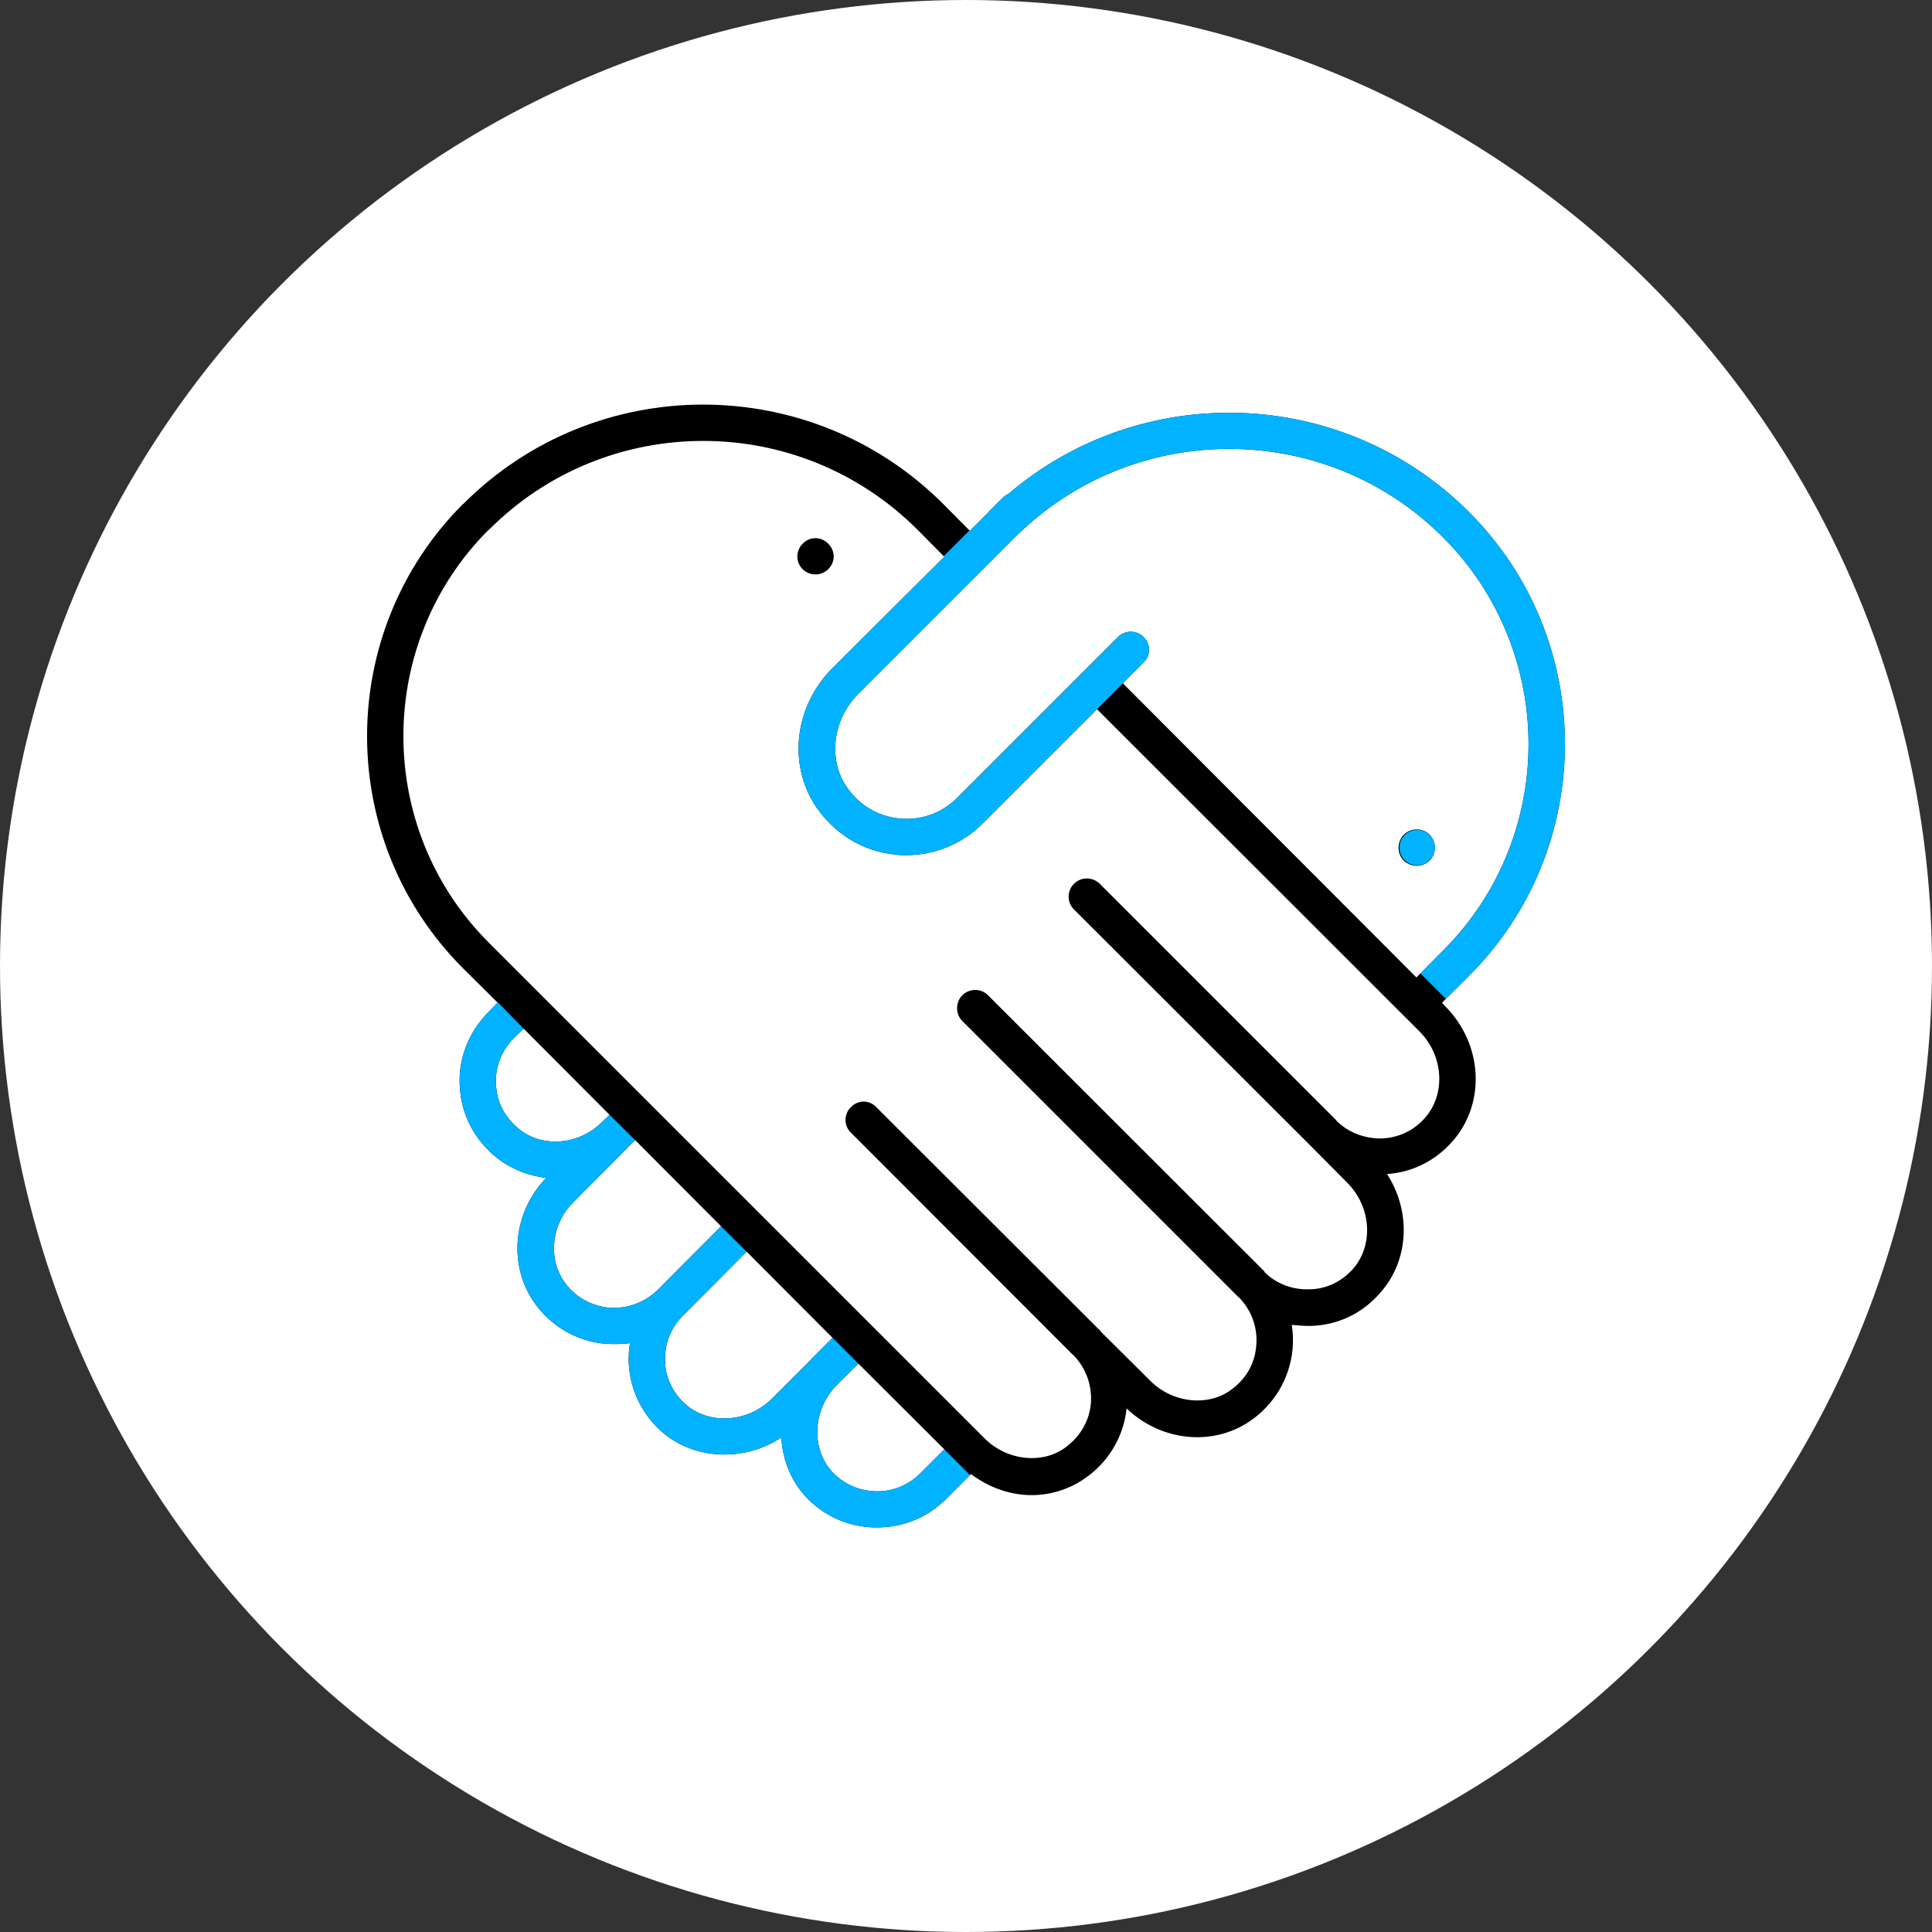 <?xml version="1.0" encoding="UTF-8"?> <svg xmlns="http://www.w3.org/2000/svg" xmlns:xlink="http://www.w3.org/1999/xlink" version="1.1" x="0px" y="0px" width="100px" height="100px" viewBox="0 0 100 100" style="enable-background:new 0 0 100 100;" xml:space="preserve"><rect x="0" y="0" width="100" height="100" fill="#333333" stroke="none"/> <style type="text/css"> .st0{fill:#FFFFFF;} .st1{fill:none;} .st2{fill:#FFFFFF;stroke:#00B2FF;stroke-width:1.5;stroke-miterlimit:10;} .st3{fill:#00B2FF;} .st4{display:none;} .st5{display:inline;} </style> <g id="Layout"> <g> <circle class="st0" cx="50" cy="50" r="50"></circle> </g> <g id="partnerschaftlich"> <g> <g> <g> <path d="M74.638,51.902l1.396-1.393c6.621-6.609,6.621-17.398,0-24.005c-6.527-6.527-16.924-6.832-23.825-0.951 c-0.111,0.057-0.208,0.114-0.294,0.197l-0.725,0.725c0,0-0.014,0-0.014,0.029l-0.974,0.974l-1.382-1.393 c-6.858-6.858-17.995-6.858-24.841,0h-0.014c-6.621,6.635-6.621,17.398,0,24.033l1.799,1.784l-0.502,0.502 c-1.073,1.088-1.602,2.564-1.448,4.043c0.137,1.505,0.948,2.844,2.216,3.709 c0.682,0.445,1.45,0.725,2.244,0.808c-1.702,1.756-1.978,4.434-0.668,6.384 c0.848,1.256,2.201,2.064,3.694,2.204c0.445,0.026,0.876,0.026,1.31-0.029 c-0.057,0.305-0.071,0.614-0.071,0.919c0.043,1.393,0.628,2.678,1.673,3.626 c1.687,1.505,4.294,1.616,6.232,0.334c0.054,1.088,0.46,2.175,1.213,3.012 c0.934,1.031,2.216,1.616,3.609,1.645c0.043,0,0.083,0,0.126,0c1.339,0,2.592-0.502,3.554-1.45l1.31-1.31 c0.934,0.697,2.036,1.088,3.138,1.088c0.948,0,1.896-0.28,2.718-0.837c1.242-0.837,2.05-2.175,2.201-3.651 c1.773,1.699,4.434,1.978,6.372,0.668c1.268-0.865,2.064-2.204,2.216-3.709 c0.043-0.445,0.029-0.865-0.04-1.282c0.305,0.029,0.611,0.054,0.948,0.054c1.379-0.026,2.661-0.611,3.594-1.673 c1.547-1.699,1.647-4.237,0.391-6.19c1.282-0.083,2.467-0.668,3.346-1.645 c1.784-1.978,1.63-5.073-0.348-7.052L74.638,51.902z M74.695,27.812c5.896,5.913,5.896,15.502,0,21.387 l-1.382,1.393L58.12,35.369l1.073-1.088c0.377-0.334,0.377-0.948,0-1.31c-0.363-0.363-0.962-0.363-1.325,0 l-8.336,8.336c-0.779,0.779-1.867,1.171-2.983,1.059c-1.113-0.111-2.09-0.697-2.732-1.645 c-0.974-1.422-0.711-3.486,0.6-4.796l8.114-8.114C58.651,21.708,68.589,21.708,74.695,27.812z M27.075,58.594c-0.808-0.56-1.31-1.367-1.393-2.315c-0.097-0.948,0.237-1.867,0.905-2.535l0.517-0.502 l4.445,4.46l-0.431,0.42C29.989,59.208,28.274,59.402,27.075,58.594z M34.018,66.791 c-0.671,0.639-1.59,0.976-2.538,0.891c-0.948-0.111-1.77-0.585-2.312-1.393 c-0.825-1.228-0.6-2.983,0.514-4.071l2.747-2.761c0,0,0.029-0.026,0.043-0.054l0.403-0.391l4.448,4.462 L34.018,66.791z M41.963,70.388l-2.007,2.007c-1.256,1.253-3.277,1.365-4.488,0.277 c-0.657-0.585-1.034-1.393-1.048-2.258c-0.014-0.891,0.308-1.699,0.922-2.312l3.303-3.317l4.445,4.46 l-1.085,1.088C41.992,70.359,41.977,70.359,41.963,70.388z M45.309,77.189c-0.865-0.026-1.673-0.388-2.258-1.031 c-1.088-1.228-0.976-3.206,0.251-4.46l1.128-1.116l4.448,4.434l-1.256,1.253 C47.011,76.883,46.186,77.217,45.309,77.189z M73.748,57.869c-0.585,0.668-1.396,1.031-2.258,1.059 c-0.879,0-1.702-0.305-2.315-0.919c0-0.029-0.014-0.029-0.014-0.029L56.92,45.741 c-0.377-0.363-0.962-0.363-1.325,0c-0.377,0.363-0.377,0.976,0,1.339l12.254,12.239l0,0l1.881,1.896 c1.256,1.253,1.382,3.26,0.28,4.488c-0.585,0.642-1.379,1.031-2.258,1.031 c-0.837,0.029-1.687-0.277-2.301-0.891c0-0.029,0-0.029,0-0.029l0,0L51.136,51.511 c-0.363-0.363-0.948-0.363-1.325,0c-0.363,0.363-0.363,0.976,0,1.339L64.115,67.153h0.014 c0.654,0.668,0.988,1.587,0.891,2.535c-0.083,0.948-0.571,1.759-1.393,2.315 c-1.199,0.808-2.955,0.585-4.057-0.502l-2.607-2.592c-0.029-0.057-0.057-0.083-0.083-0.111h-0.014 L45.364,57.312c-0.363-0.391-0.962-0.391-1.325,0c-0.18,0.166-0.277,0.417-0.277,0.668 c0,0.223,0.097,0.474,0.277,0.642l11.503,11.514h0.014l0,0c0.654,0.668,0.988,1.587,0.905,2.535 c-0.097,0.948-0.6,1.759-1.407,2.315c-1.199,0.808-2.955,0.585-4.057-0.502L25.29,48.779 c-5.881-5.881-5.881-15.474,0-21.355h0.014c3.052-3.066,7.069-4.602,11.097-4.602 c4.014,0,8.028,1.536,11.094,4.602l1.382,1.393l-5.798,5.773c-1.967,1.978-2.315,4.99-0.825,7.192 c0.962,1.393,2.455,2.315,4.128,2.452c0.18,0.029,0.348,0.029,0.528,0.029c1.479,0,2.901-0.585,3.96-1.645 l5.91-5.91l16.687,16.673C74.724,54.634,74.847,56.641,73.748,57.869z"></path> </g> <g> <path d="M42.868,29.459c0.377-0.363,0.377-0.948,0-1.31c-0.363-0.391-0.962-0.391-1.325,0 c-0.363,0.363-0.363,0.948,0,1.31C41.906,29.822,42.506,29.822,42.868,29.459z"></path> </g> <g> <path d="M73.999,44.542c0.363-0.363,0.363-0.948,0-1.339c-0.377-0.363-0.962-0.363-1.339,0 c-0.363,0.391-0.363,0.976,0,1.339C73.037,44.904,73.622,44.904,73.999,44.542z"></path> </g> </g> <path class="st3" d="M25.759,51.871l-0.012,0.012l-0.486,0.519c-1.073,1.089-1.601,2.565-1.446,4.043 c0.136,1.506,0.948,2.844,2.215,3.71c0.683,0.444,1.45,0.725,2.244,0.807 c-1.702,1.756-1.98,4.435-0.669,6.385c0.849,1.256,2.203,2.063,3.694,2.204 c0.446,0.024,0.876,0.024,1.31-0.03c-0.056,0.307-0.07,0.615-0.07,0.92 c0.042,1.392,0.627,2.678,1.673,3.626c1.687,1.504,4.294,1.615,6.231,0.333c0.054,1.089,0.46,2.176,1.214,3.013 c0.932,1.03,2.215,1.615,3.609,1.645c0.042,0,0.082,0,0.126,0c1.338,0,2.591-0.504,3.553-1.452l1.26-1.26 l-1.33-1.33l-1.255,1.251c-0.61,0.613-1.436,0.948-2.312,0.918c-0.864-0.024-1.673-0.387-2.258-1.03 c-1.087-1.228-0.976-3.206,0.251-4.459l1.127-1.117l-1.338-1.338L42.005,70.33 c-0.014,0.028-0.028,0.028-0.042,0.058l-2.007,2.007c-1.256,1.253-3.278,1.364-4.487,0.275 c-0.657-0.584-1.035-1.392-1.049-2.258c-0.014-0.89,0.308-1.697,0.922-2.312l3.302-3.314l-1.323-1.312 l-3.304,3.316c-0.671,0.639-1.589,0.978-2.537,0.892c-0.948-0.112-1.77-0.586-2.312-1.394 c-0.826-1.228-0.599-2.983,0.512-4.071l2.748-2.762c0,0,0.028-0.024,0.042-0.054l0.403-0.39l-1.324-1.31 l-0.43,0.42c-1.129,1.087-2.844,1.281-4.043,0.474c-0.808-0.561-1.31-1.368-1.394-2.316 c-0.098-0.948,0.237-1.868,0.904-2.535l0.517-0.502 M76.035,50.509l-1.197,1.192l-1.317-1.317l1.175-1.185 c5.895-5.885,5.895-15.476,0-21.388c-6.106-6.104-16.045-6.104-22.165,0l-8.115,8.115 c-1.31,1.31-1.572,3.374-0.599,4.795c0.643,0.948,1.619,1.533,2.732,1.645c1.117,0.112,2.204-0.281,2.983-1.06 l8.336-8.336c0.362-0.362,0.964-0.362,1.326,0c0.376,0.362,0.376,0.976,0,1.31l-1.073,1.087l-1.34,1.34 l-5.909,5.909c-1.06,1.06-2.481,1.645-3.961,1.645c-0.179,0-0.348,0-0.528-0.03 c-1.673-0.136-3.166-1.058-4.128-2.452c-1.49-2.201-1.141-5.214,0.824-7.191l5.799-5.773l-0.031-0.031 l1.331-1.331l0.024,0.024l0.974-0.974c0-0.028,0.014-0.028,0.014-0.028l0.725-0.727 c0.085-0.082,0.183-0.139,0.294-0.197c6.9-5.881,17.298-5.574,23.826,0.951 C82.655,33.11,82.655,43.899,76.035,50.509z"></path> <circle class="st3" cx="73.352" cy="43.872" r="0.919"></circle> <circle cx="42.211" cy="28.793" r="0.919"></circle> </g> </g> </g> <g id="Backup" class="st4"> </g> </svg> 